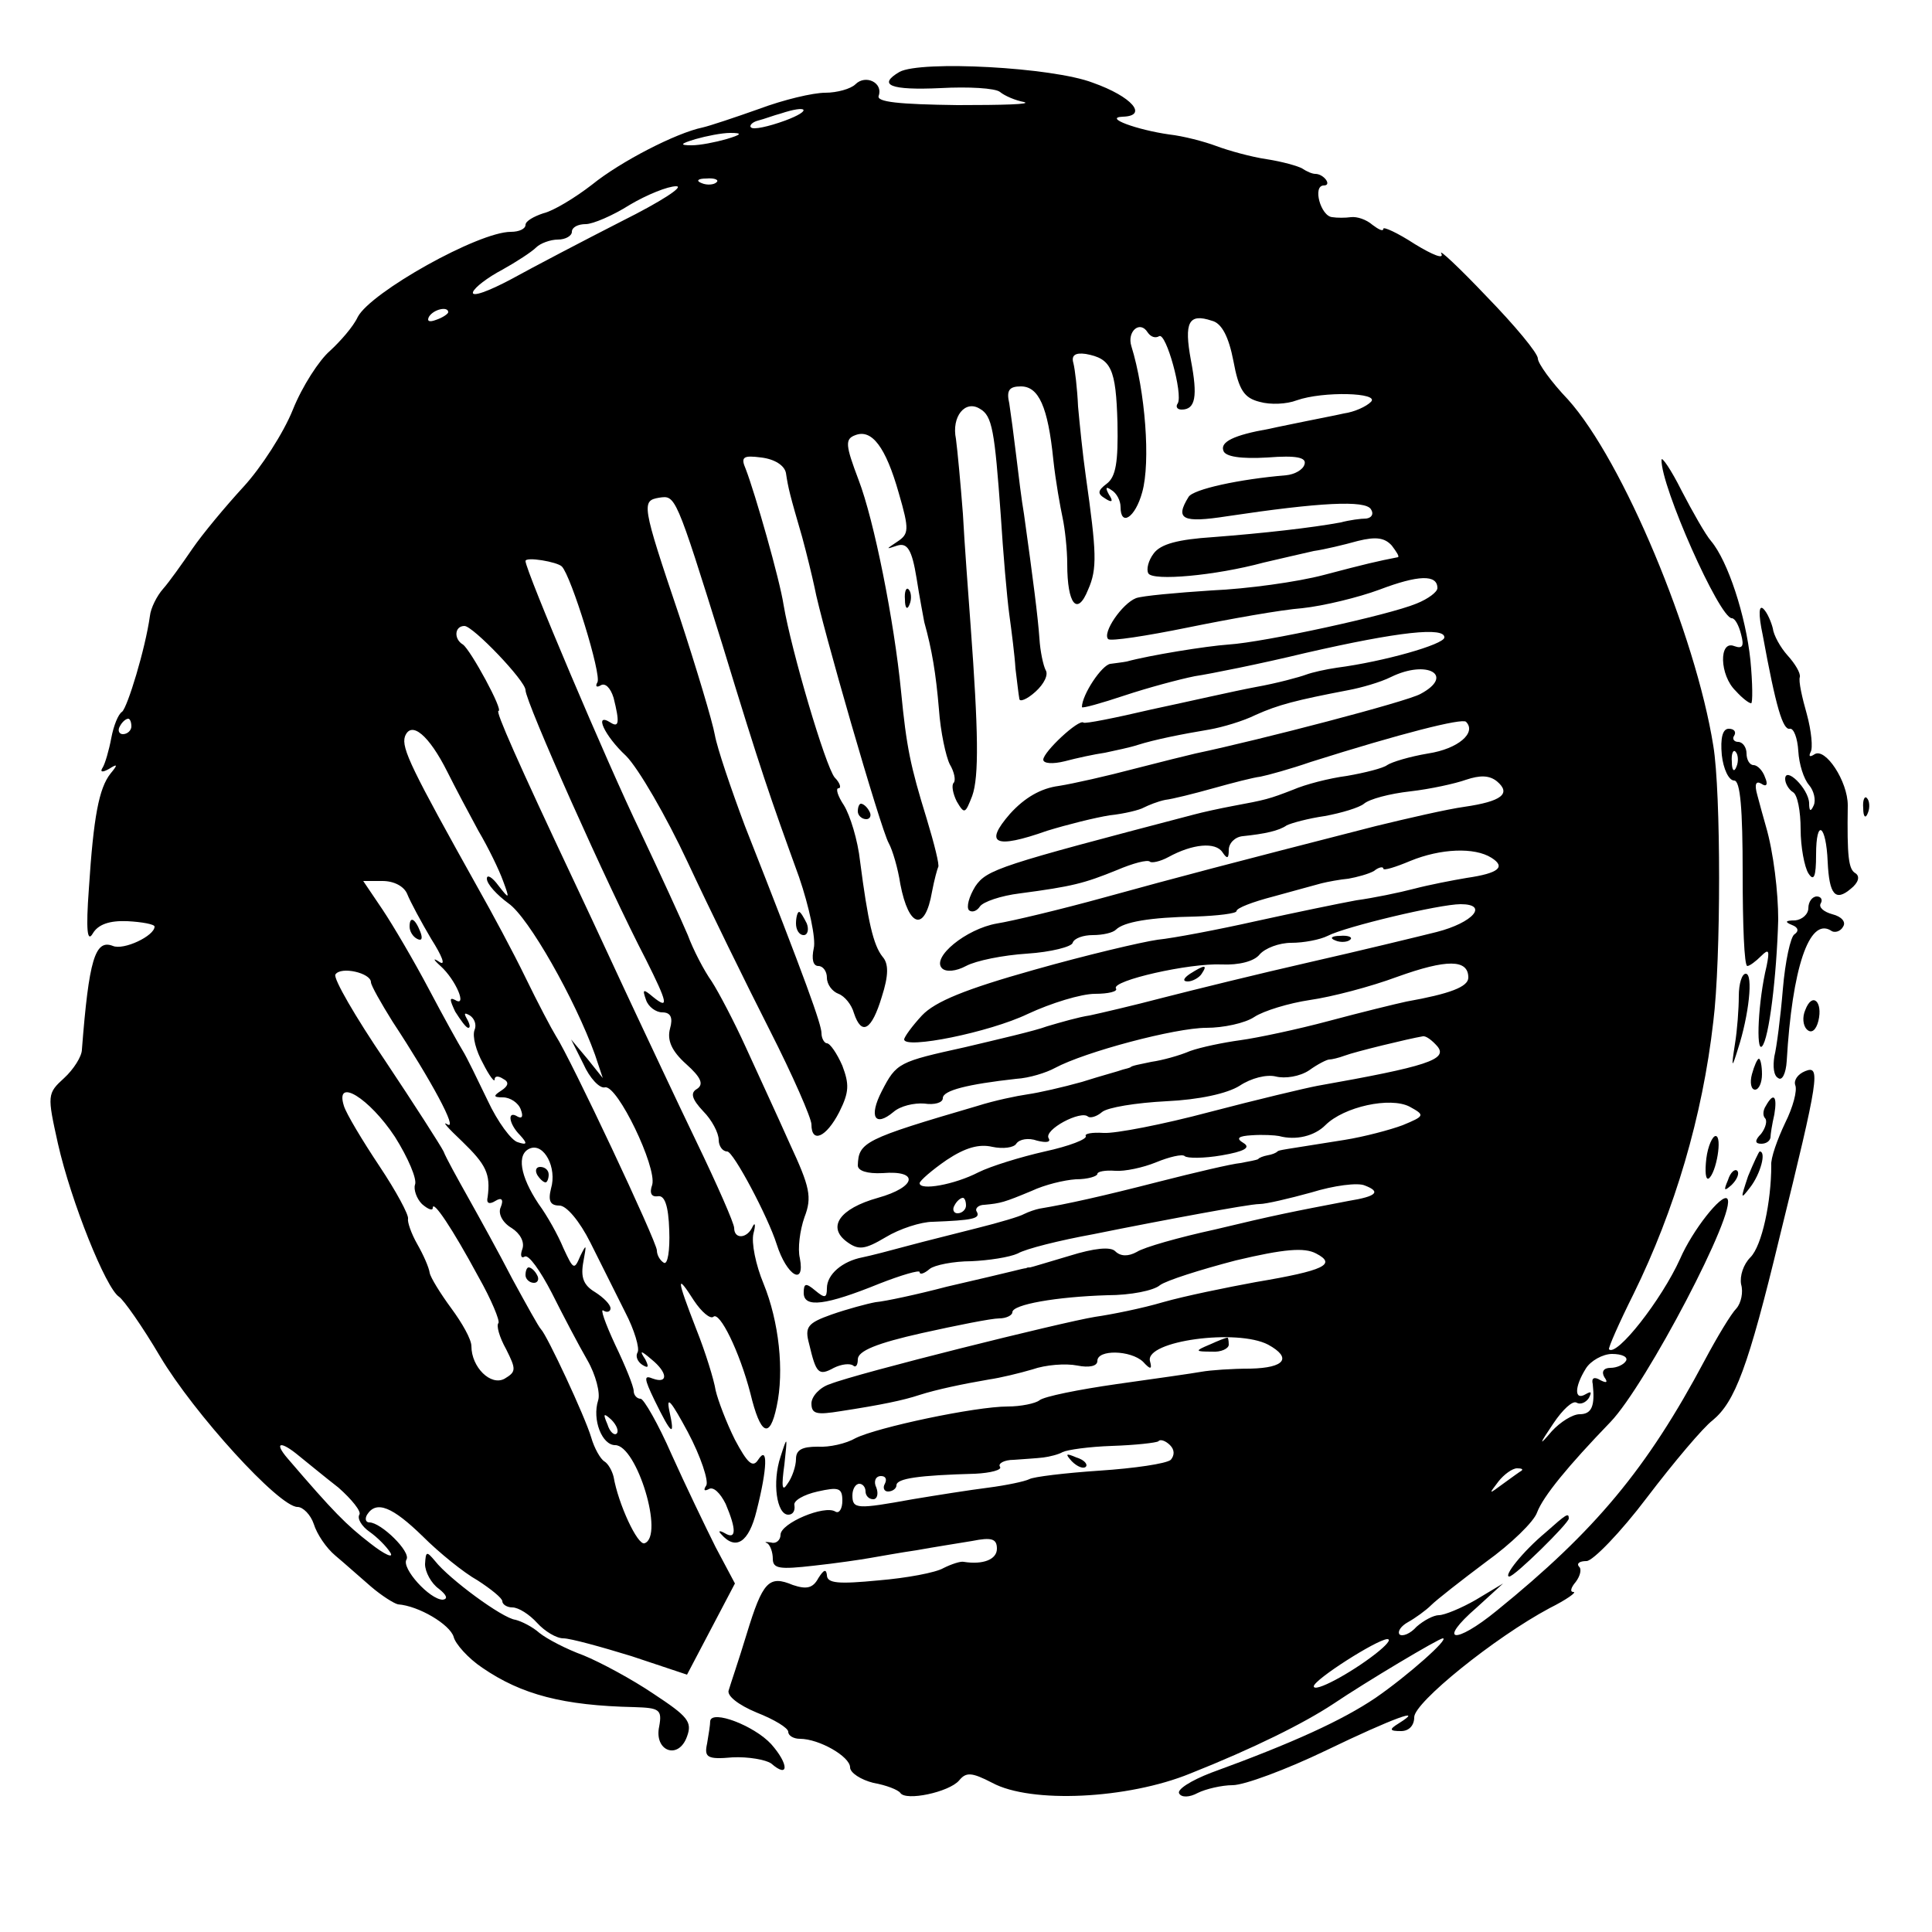 <?xml version="1.0" standalone="no"?>
<!DOCTYPE svg PUBLIC "-//W3C//DTD SVG 20010904//EN"
 "http://www.w3.org/TR/2001/REC-SVG-20010904/DTD/svg10.dtd">
<svg version="1.0" xmlns="http://www.w3.org/2000/svg"
 width="250pt" height="250pt" viewBox="0 0 250 250"
 preserveAspectRatio="xMidYMid meet">
<g transform="translate(0,250) scale(0.1,-0.1)"
fill="#000000" stroke="none">
<path d="M1164 2407 c-29 -17 -12 -24 53 -21 36 2 71 0 77 -5 6 -5 20 -11 31
-13 11 -3 -28 -4 -86 -4 -76 1 -105 4 -102 12 6 17 -17 28 -30 15 -6 -6 -24
-11 -39 -11 -16 0 -54 -9 -86 -21 -31 -11 -64 -22 -73 -24 -34 -7 -106 -44
-143 -74 -22 -17 -50 -34 -63 -37 -12 -4 -23 -10 -23 -15 0 -5 -8 -9 -19 -9
-42 0 -181 -78 -198 -110 -6 -13 -23 -32 -36 -44 -14 -12 -36 -46 -48 -76 -12
-30 -41 -75 -64 -100 -23 -25 -53 -61 -66 -80 -13 -19 -30 -43 -38 -52 -8 -9
-16 -25 -17 -35 -6 -43 -29 -118 -36 -124 -5 -3 -11 -18 -14 -34 -3 -16 -8
-33 -11 -38 -4 -6 -1 -7 8 -2 11 7 12 6 2 -6 -15 -19 -22 -56 -28 -149 -4 -54
-2 -70 5 -58 7 12 22 17 45 16 19 -1 35 -4 35 -7 0 -12 -40 -31 -54 -25 -23 9
-31 -18 -40 -134 0 -9 -11 -26 -23 -37 -22 -20 -22 -22 -8 -85 17 -75 62 -187
79 -198 6 -4 30 -38 53 -77 44 -74 154 -195 178 -195 7 0 17 -10 21 -22 4 -13
16 -31 28 -41 12 -10 32 -28 46 -40 14 -12 30 -22 35 -23 27 -2 67 -26 72 -42
2 -9 19 -28 37 -40 51 -35 105 -49 197 -51 32 -1 36 -3 32 -25 -7 -32 25 -44
36 -13 7 19 1 26 -43 55 -28 19 -69 41 -91 50 -22 8 -47 21 -57 29 -9 8 -23
15 -31 17 -17 2 -86 53 -104 76 -11 13 -12 13 -13 -4 0 -10 8 -25 18 -32 10
-8 12 -13 5 -14 -17 0 -54 41 -47 52 6 10 -33 48 -48 48 -5 0 -6 5 -3 10 12
19 33 10 72 -28 21 -21 53 -47 71 -57 17 -11 32 -23 32 -27 0 -4 6 -8 13 -8 8
0 22 -9 32 -20 10 -11 25 -20 34 -20 9 0 49 -11 88 -23 l72 -24 31 59 31 59
-25 47 c-13 26 -39 80 -57 120 -17 39 -36 72 -40 72 -5 0 -9 5 -9 10 0 6 -11
33 -24 60 -13 28 -20 48 -15 44 5 -3 9 -1 9 3 0 5 -9 14 -20 21 -15 9 -19 19
-15 40 4 22 4 23 -4 7 -8 -19 -9 -18 -22 10 -7 17 -21 42 -32 57 -24 36 -29
65 -11 72 18 7 35 -25 27 -52 -4 -16 -1 -22 11 -22 9 0 26 -20 40 -48 13 -26
33 -66 45 -90 12 -23 19 -47 16 -52 -3 -5 0 -12 6 -16 8 -5 9 -3 4 7 -8 12 -6
12 8 0 21 -17 22 -32 2 -25 -12 5 -12 1 2 -28 22 -45 27 -49 19 -13 -4 20 3
11 24 -28 17 -32 27 -63 24 -69 -4 -6 -3 -8 3 -5 6 4 15 -5 22 -19 14 -33 14
-47 -1 -38 -7 4 -9 3 -5 -1 19 -22 36 -11 46 30 14 55 15 86 2 66 -7 -11 -14
-4 -30 26 -11 22 -22 51 -25 64 -2 13 -13 49 -25 79 -26 67 -26 73 -3 37 10
-15 21 -24 25 -21 8 8 34 -45 48 -99 13 -54 25 -60 34 -17 10 46 3 110 -17
159 -10 24 -16 53 -13 65 3 11 2 15 -1 9 -7 -16 -24 -17 -24 -2 0 6 -22 56
-49 112 -27 56 -62 131 -79 167 -17 36 -51 110 -77 165 -76 161 -104 225 -100
225 7 0 -36 79 -46 86 -12 7 -11 24 2 24 11 0 79 -71 79 -83 0 -15 106 -253
156 -349 28 -56 30 -65 9 -48 -13 11 -14 10 -9 -4 3 -9 13 -16 21 -16 11 0 14
-7 10 -21 -4 -15 2 -29 21 -46 19 -17 23 -26 14 -32 -9 -5 -7 -13 8 -29 11
-11 20 -28 20 -37 0 -8 5 -15 11 -15 8 0 53 -85 64 -120 13 -41 37 -55 30 -18
-3 12 0 36 6 53 10 26 7 39 -19 95 -16 36 -42 92 -57 125 -15 33 -35 71 -44
85 -10 14 -24 41 -31 60 -8 19 -36 80 -62 135 -42 87 -148 337 -148 349 0 6
41 -1 47 -7 12 -12 52 -141 46 -150 -3 -5 -1 -7 4 -4 6 4 13 -3 17 -16 8 -32
7 -39 -4 -32 -22 14 -8 -17 20 -43 16 -16 52 -78 80 -138 28 -60 76 -158 106
-217 30 -59 54 -114 54 -122 0 -25 19 -17 36 16 13 26 13 36 4 60 -7 16 -16
29 -20 29 -3 0 -7 6 -7 13 0 11 -19 65 -99 268 -18 48 -36 101 -39 118 -3 17
-24 87 -46 154 -49 145 -49 149 -26 153 21 3 21 5 82 -191 50 -164 61 -195 99
-300 13 -38 22 -80 19 -92 -3 -14 -1 -23 6 -23 6 0 11 -7 11 -15 0 -9 7 -18
15 -21 8 -3 17 -14 20 -25 10 -30 23 -22 36 21 9 28 9 43 1 52 -12 15 -19 46
-29 123 -3 28 -13 60 -21 73 -8 12 -11 22 -7 22 4 0 2 7 -5 14 -12 15 -56 164
-66 223 -5 33 -37 145 -49 176 -7 16 -3 18 20 15 17 -2 30 -10 32 -20 3 -20 5
-28 21 -83 6 -22 13 -51 16 -65 8 -44 86 -314 96 -331 5 -9 12 -33 15 -53 11
-57 32 -62 41 -10 3 16 7 30 8 32 2 2 -5 30 -15 63 -21 68 -26 92 -33 164 -9
92 -35 222 -55 274 -17 45 -18 53 -4 58 21 8 39 -15 56 -75 14 -48 13 -53 -2
-63 -15 -10 -15 -10 0 -5 13 4 19 -5 25 -42 4 -26 9 -51 10 -57 10 -36 15 -66
19 -113 2 -29 9 -61 14 -71 6 -10 8 -21 5 -24 -3 -3 -1 -14 4 -24 10 -17 11
-16 20 7 9 25 8 84 -2 220 -3 41 -8 107 -10 145 -3 39 -7 82 -9 97 -6 29 12
51 31 39 16 -9 19 -28 27 -138 3 -48 8 -106 11 -128 3 -22 7 -53 8 -70 2 -16
4 -34 5 -39 0 -5 10 -1 21 9 11 10 17 22 13 28 -3 6 -7 24 -8 41 -2 28 -8 75
-20 161 -3 17 -7 50 -10 75 -3 25 -7 55 -9 68 -4 17 0 22 15 22 23 0 35 -26
42 -95 3 -28 9 -61 12 -75 3 -14 6 -41 6 -60 0 -52 13 -68 27 -33 12 27 11 48
-3 147 -4 28 -8 68 -10 90 -1 23 -4 48 -6 56 -3 10 2 14 16 12 33 -6 39 -19
41 -89 1 -51 -2 -70 -14 -79 -12 -9 -12 -13 -2 -19 9 -6 11 -4 5 5 -5 9 -4 11
3 6 7 -4 12 -14 12 -22 0 -26 19 -14 28 19 11 39 4 131 -14 189 -6 19 11 34
21 18 4 -6 10 -8 15 -5 9 5 31 -75 24 -87 -3 -4 -1 -8 5 -8 18 0 21 17 12 64
-9 49 -3 61 27 51 13 -3 22 -21 28 -52 7 -38 14 -48 34 -53 14 -4 35 -3 48 2
34 12 108 10 96 -2 -6 -6 -21 -13 -35 -15 -13 -3 -35 -7 -49 -10 -14 -3 -35
-7 -48 -10 -46 -8 -63 -17 -59 -28 2 -8 23 -11 57 -9 38 3 51 0 48 -9 -2 -7
-13 -13 -24 -14 -60 -5 -120 -18 -126 -28 -18 -29 -8 -34 50 -25 120 18 179
21 186 9 4 -6 1 -11 -6 -12 -7 0 -22 -2 -33 -5 -38 -7 -100 -14 -165 -19 -46
-3 -68 -9 -77 -21 -7 -9 -10 -21 -7 -26 6 -10 86 -3 149 14 22 5 51 12 65 15
14 2 39 8 57 13 24 6 35 4 44 -6 6 -8 10 -14 8 -15 -26 -5 -43 -9 -96 -23 -34
-9 -99 -18 -145 -20 -46 -3 -90 -7 -98 -10 -18 -7 -44 -45 -36 -53 3 -3 49 4
103 15 54 11 121 23 148 25 28 3 73 14 100 24 50 19 75 20 75 2 0 -5 -12 -14
-27 -20 -36 -15 -197 -50 -243 -53 -29 -2 -103 -14 -132 -22 -5 -1 -14 -2 -21
-3 -11 -1 -37 -40 -37 -56 0 -2 25 5 55 15 30 10 71 21 91 25 20 3 85 16 143
30 122 28 181 34 180 20 -1 -9 -78 -31 -139 -39 -14 -2 -32 -6 -40 -9 -8 -3
-37 -11 -65 -16 -27 -5 -88 -19 -135 -29 -47 -11 -87 -19 -88 -17 -6 5 -52
-38 -52 -48 0 -5 12 -6 28 -2 15 4 38 9 52 11 14 3 33 7 42 10 22 7 57 14 93
20 17 3 44 11 60 19 29 13 52 19 120 32 16 3 41 10 55 17 47 23 83 2 38 -22
-18 -10 -206 -59 -291 -77 -9 -2 -45 -11 -80 -20 -34 -9 -78 -19 -97 -22 -23
-3 -44 -15 -63 -36 -34 -39 -20 -46 48 -22 26 8 62 17 81 20 19 2 39 7 44 10
6 3 18 8 28 10 9 1 37 8 62 15 25 7 52 14 61 15 10 2 39 10 65 19 117 37 196
57 201 52 14 -14 -10 -35 -49 -41 -24 -4 -47 -11 -53 -15 -5 -4 -29 -10 -52
-14 -23 -3 -54 -11 -70 -18 -31 -12 -35 -13 -78 -21 -16 -3 -39 -8 -50 -11
-252 -66 -268 -71 -283 -93 -8 -13 -12 -27 -8 -31 4 -3 10 -1 14 5 4 6 27 14
52 17 68 9 83 13 125 30 21 9 40 14 43 11 2 -2 13 0 24 6 31 17 61 20 70 6 6
-9 8 -8 8 3 0 9 8 17 18 18 29 3 47 7 57 14 6 3 28 9 49 12 22 4 45 11 51 16
7 6 33 13 60 16 26 3 58 10 72 15 18 6 30 6 40 -2 19 -16 6 -26 -42 -33 -22
-3 -74 -15 -115 -25 -195 -50 -252 -65 -350 -92 -58 -16 -121 -31 -140 -34
-40 -7 -85 -44 -71 -58 5 -5 18 -4 31 3 13 7 48 14 79 16 31 2 58 9 59 14 2 6
14 10 26 10 13 0 26 3 30 7 10 10 44 16 103 17 29 1 53 4 53 7 0 4 21 12 48
19 26 7 54 15 62 17 8 2 24 5 35 6 11 2 26 6 33 10 6 5 12 6 12 3 0 -3 16 2
35 10 39 16 83 18 105 4 19 -12 9 -20 -32 -26 -18 -3 -49 -9 -68 -14 -19 -5
-53 -12 -75 -15 -22 -4 -80 -16 -130 -27 -49 -11 -107 -22 -127 -24 -21 -3
-93 -20 -160 -39 -89 -25 -128 -41 -145 -59 -13 -14 -23 -28 -23 -31 0 -13
110 9 160 33 30 14 69 26 87 26 17 0 30 3 27 7 -6 10 95 33 137 31 22 -1 42 4
49 13 7 8 25 15 41 15 16 0 37 4 47 9 23 12 145 41 172 41 37 0 16 -24 -31
-36 -24 -6 -98 -24 -164 -39 -66 -15 -151 -36 -190 -46 -38 -10 -81 -20 -95
-23 -14 -2 -38 -9 -55 -14 -16 -6 -64 -17 -106 -27 -86 -19 -89 -20 -108 -57
-17 -33 -9 -47 15 -27 9 8 27 12 40 11 13 -2 24 1 24 7 0 10 32 18 95 25 17 1
39 8 50 14 39 21 156 52 196 52 22 0 50 6 62 14 12 8 45 18 72 22 28 4 78 17
113 30 64 23 92 23 92 -1 0 -12 -24 -21 -80 -31 -14 -3 -59 -14 -100 -25 -41
-11 -93 -22 -115 -25 -22 -3 -51 -9 -65 -14 -14 -6 -36 -12 -50 -14 -14 -3
-26 -5 -27 -7 -2 -1 -6 -2 -10 -3 -5 -2 -28 -8 -53 -16 -25 -7 -56 -14 -70
-16 -14 -2 -43 -8 -65 -15 -147 -43 -154 -47 -155 -77 0 -7 12 -11 32 -10 48
4 44 -18 -6 -32 -50 -14 -66 -38 -40 -57 15 -11 23 -10 50 6 18 11 46 20 61
20 51 2 62 4 57 13 -3 4 2 9 10 9 21 2 25 3 61 18 17 8 42 14 57 15 16 0 28 4
28 7 0 3 10 5 23 4 12 -1 36 4 53 11 17 7 34 11 37 8 3 -3 25 -3 48 1 29 5 38
10 28 16 -10 6 -7 9 11 10 14 1 30 0 35 -1 22 -6 46 0 60 14 24 24 84 37 109
24 20 -11 20 -12 -9 -24 -16 -6 -50 -15 -75 -19 -81 -13 -85 -13 -87 -15 -2
-2 -7 -4 -13 -5 -5 -1 -11 -3 -12 -5 -2 -1 -12 -3 -23 -5 -11 -1 -58 -12 -105
-24 -74 -19 -119 -29 -155 -35 -5 -1 -14 -4 -20 -7 -5 -3 -32 -11 -60 -18 -27
-7 -68 -17 -90 -23 -22 -6 -49 -13 -59 -15 -26 -5 -46 -22 -46 -40 0 -13 -3
-13 -15 -3 -12 10 -15 10 -15 -3 0 -20 29 -16 98 12 28 11 52 18 52 15 0 -4 6
-2 13 4 6 5 31 10 54 10 22 1 49 5 60 10 10 6 54 17 98 25 44 9 107 21 140 27
33 6 67 12 75 12 8 0 38 7 67 15 29 9 60 13 69 9 21 -8 16 -14 -21 -20 -73
-14 -94 -18 -173 -37 -46 -10 -92 -23 -101 -29 -11 -6 -21 -6 -28 1 -6 6 -27
4 -59 -6 -27 -8 -50 -15 -51 -15 -2 0 -4 0 -5 -1 -2 0 -10 -2 -18 -4 -8 -2
-46 -11 -85 -20 -38 -10 -80 -19 -92 -20 -11 -2 -37 -9 -57 -16 -31 -11 -35
-16 -29 -38 9 -38 12 -42 32 -31 10 5 21 6 25 3 3 -3 6 0 6 8 0 11 25 21 83
34 45 10 90 19 100 19 9 0 17 4 17 8 0 10 57 20 123 22 30 0 60 6 68 13 8 6
52 20 98 32 63 15 89 17 104 9 27 -14 11 -22 -78 -37 -38 -7 -92 -18 -120 -26
-27 -8 -67 -16 -88 -19 -43 -7 -308 -73 -343 -87 -13 -4 -24 -16 -24 -25 0
-14 7 -15 38 -10 52 8 81 14 102 21 22 7 55 14 90 20 14 2 39 8 56 13 17 6 43
8 58 5 15 -3 26 -1 26 6 0 15 43 14 59 -1 10 -11 12 -10 9 1 -6 26 113 42 153
21 31 -17 22 -30 -23 -31 -24 0 -52 -2 -63 -4 -11 -2 -60 -9 -110 -16 -49 -7
-94 -16 -100 -21 -5 -4 -24 -8 -41 -8 -42 0 -169 -27 -197 -41 -12 -7 -34 -12
-49 -11 -20 0 -28 -4 -28 -16 0 -9 -5 -24 -11 -32 -7 -11 -8 -4 -4 25 4 37 4
38 -5 10 -11 -33 -5 -75 10 -75 6 0 9 5 8 12 -2 6 12 14 30 18 27 6 32 5 32
-12 0 -10 -4 -17 -9 -14 -14 9 -71 -15 -71 -30 0 -7 -6 -12 -12 -10 -7 1 -10
1 -5 -1 4 -3 7 -12 7 -20 0 -13 9 -14 53 -9 28 3 62 8 73 10 12 2 39 7 60 10
22 4 54 9 72 12 25 5 32 3 32 -10 0 -14 -18 -21 -43 -17 -4 1 -16 -3 -26 -8
-10 -6 -48 -13 -84 -16 -52 -5 -67 -4 -67 7 -1 8 -4 7 -11 -4 -7 -13 -15 -15
-33 -9 -31 13 -39 5 -60 -64 -10 -33 -21 -65 -23 -72 -3 -7 12 -19 36 -29 23
-9 41 -20 41 -25 0 -5 7 -9 15 -9 25 0 65 -23 65 -37 0 -7 14 -16 30 -20 17
-3 32 -9 35 -13 7 -11 63 1 76 16 9 11 16 11 43 -3 50 -27 175 -21 256 12 83
33 147 65 185 90 43 29 137 85 142 85 9 0 -45 -48 -87 -77 -43 -29 -106 -58
-213 -97 -26 -10 -45 -22 -41 -27 3 -5 13 -5 24 1 10 5 31 10 45 10 15 0 69
20 121 45 87 42 129 57 94 35 -13 -8 -12 -10 3 -10 10 0 17 7 17 18 0 19 104
103 175 141 22 11 36 21 31 21 -5 0 -3 6 3 13 6 8 8 17 4 20 -3 4 1 7 10 7 8
0 44 37 78 82 35 46 73 91 85 100 29 24 46 68 87 238 51 207 53 222 33 214
-10 -4 -15 -12 -13 -18 3 -7 -3 -29 -13 -49 -10 -21 -19 -46 -18 -55 0 -47
-12 -104 -27 -119 -9 -9 -14 -24 -12 -35 3 -10 0 -24 -6 -31 -7 -7 -25 -37
-41 -67 -75 -141 -142 -221 -269 -324 -55 -45 -78 -41 -26 4 l34 31 -35 -21
c-19 -11 -41 -20 -48 -20 -7 0 -20 -7 -29 -15 -8 -9 -18 -13 -22 -10 -3 4 2
11 11 16 9 5 23 15 30 22 7 7 39 32 71 56 32 23 62 52 66 64 8 21 40 60 95
117 46 48 165 275 151 289 -7 7 -45 -41 -61 -78 -24 -53 -82 -127 -92 -117 -1
2 13 34 32 72 53 108 89 229 103 352 10 80 10 297 0 357 -23 144 -117 369
-188 448 -22 23 -39 47 -39 53 0 7 -30 43 -66 80 -36 38 -63 63 -59 56 4 -8
-11 -2 -34 12 -23 15 -41 23 -41 20 0 -4 -6 -1 -14 5 -8 7 -20 11 -28 10 -7
-1 -18 -1 -24 0 -15 1 -26 41 -11 41 11 0 0 15 -11 15 -4 0 -11 3 -17 7 -5 3
-26 9 -46 12 -20 3 -49 11 -65 17 -16 6 -43 13 -61 15 -42 6 -86 22 -60 23 33
1 12 26 -39 44 -52 20 -222 29 -250 14z m-148 -63 c-22 -8 -41 -12 -44 -9 -3
2 1 7 9 9 8 2 21 7 29 9 36 12 41 4 6 -9z m-76 -24 c-14 -4 -34 -8 -45 -8 -16
0 -15 2 5 8 14 4 34 8 45 8 16 0 15 -2 -5 -8z m-13 -56 c-3 -3 -12 -4 -19 -1
-8 3 -5 6 6 6 11 1 17 -2 13 -5z m-122 -50 c-49 -25 -114 -59 -143 -75 -30
-16 -52 -24 -50 -17 2 6 19 19 38 29 18 10 38 23 44 29 5 5 18 10 28 10 10 0
18 5 18 10 0 6 8 10 18 10 9 0 35 11 57 25 22 13 49 24 60 24 11 0 -20 -20
-70 -45z m-225 -118 c0 -2 -7 -7 -16 -10 -8 -3 -12 -2 -9 4 6 10 25 14 25 6z
m-410 -536 c0 -5 -5 -10 -11 -10 -5 0 -7 5 -4 10 3 6 8 10 11 10 2 0 4 -4 4
-10z m409 -59 c10 -20 28 -54 40 -76 13 -22 27 -51 32 -65 9 -24 8 -24 -6 -6
-8 11 -15 15 -15 9 0 -7 13 -21 28 -32 26 -18 86 -124 112 -196 l10 -30 -20
25 -21 25 16 -32 c8 -18 21 -32 28 -30 16 3 67 -103 61 -126 -4 -11 -1 -16 7
-15 9 2 14 -12 15 -44 1 -26 -2 -45 -7 -42 -5 3 -9 10 -9 16 0 11 -112 249
-131 278 -5 8 -23 42 -39 75 -16 33 -44 85 -61 115 -86 154 -100 182 -95 197
8 21 31 2 55 -46z m-52 -158 c4 -10 18 -36 31 -58 14 -22 19 -35 11 -30 -9 6
-9 4 1 -5 20 -18 35 -54 19 -44 -8 4 -7 0 0 -15 7 -11 14 -21 17 -21 3 0 2 5
-2 12 -4 7 -3 8 4 4 6 -4 9 -12 6 -19 -3 -8 2 -27 11 -43 8 -16 15 -25 15 -21
0 5 5 5 11 1 8 -4 7 -9 -2 -15 -11 -7 -11 -9 2 -9 9 0 20 -7 23 -16 3 -8 2
-12 -4 -9 -14 9 -12 -9 3 -24 10 -11 9 -13 -3 -9 -8 2 -26 26 -39 54 -13 27
-27 56 -32 64 -5 8 -25 44 -44 80 -19 36 -46 82 -60 103 l-25 37 25 0 c15 0
28 -7 32 -17z m-47 -114 c0 -4 13 -27 28 -51 50 -76 85 -141 71 -133 -8 5 1
-5 19 -22 31 -30 37 -42 33 -72 -2 -8 2 -10 10 -5 8 5 11 2 7 -8 -4 -8 2 -20
14 -27 11 -7 17 -18 14 -27 -3 -8 -2 -13 3 -10 5 3 20 -18 35 -47 14 -28 35
-68 46 -87 11 -19 17 -43 14 -52 -8 -25 5 -58 22 -58 28 0 64 -118 38 -127 -9
-3 -34 51 -40 86 -2 8 -7 17 -12 20 -5 3 -13 17 -17 31 -8 27 -57 132 -65 140
-3 3 -19 32 -37 65 -17 33 -43 80 -57 105 -14 25 -29 52 -32 60 -4 8 -38 61
-76 118 -38 56 -67 106 -64 111 7 11 46 2 46 -10z m1380 -83 c14 -17 -14 -26
-155 -51 -16 -3 -79 -18 -140 -34 -60 -16 -122 -28 -137 -27 -15 1 -25 -1 -23
-4 2 -4 -21 -13 -53 -20 -31 -7 -70 -19 -86 -27 -31 -16 -76 -24 -76 -14 0 3
16 17 35 30 24 16 42 21 59 17 14 -3 28 -1 31 4 4 6 16 8 27 4 12 -3 18 -2 15
3 -7 11 42 37 51 28 3 -2 11 0 18 6 7 6 44 12 83 14 43 2 79 10 95 20 15 10
35 15 47 12 12 -3 31 0 43 8 11 8 23 14 26 14 3 0 12 2 20 5 13 5 83 22 101
25 4 1 12 -5 19 -13z m-1349 -117 c17 -27 29 -55 26 -62 -2 -6 2 -18 9 -25 8
-7 14 -9 14 -5 0 11 25 -26 59 -89 17 -30 28 -57 26 -60 -3 -3 1 -18 10 -34
13 -26 13 -29 -2 -38 -18 -10 -43 15 -43 42 0 9 -12 30 -26 49 -14 19 -27 40
-28 46 -1 7 -8 23 -16 37 -8 14 -13 29 -12 33 1 5 -15 35 -37 68 -22 33 -43
68 -46 78 -12 38 33 10 66 -40z m739 -89 c0 -5 -5 -10 -11 -10 -5 0 -7 5 -4
10 3 6 8 10 11 10 2 0 4 -4 4 -10z m854 -201 c-3 -5 -12 -9 -20 -9 -9 0 -12
-5 -8 -12 5 -7 3 -8 -5 -4 -8 5 -12 3 -10 -5 3 -28 -1 -39 -17 -39 -9 0 -25
-10 -36 -22 -17 -20 -17 -18 2 10 12 18 25 30 30 27 5 -3 12 0 16 6 4 8 3 9
-4 5 -15 -9 -15 9 0 33 6 10 22 19 34 19 13 0 21 -4 18 -9z m-1306 -94 c-3 -3
-9 2 -12 12 -6 14 -5 15 5 6 7 -7 10 -15 7 -18z m717 -34 c-6 -5 -47 -11 -92
-14 -45 -3 -86 -8 -91 -11 -6 -3 -30 -8 -53 -11 -24 -3 -68 -10 -98 -15 -72
-13 -78 -13 -78 5 0 8 4 15 9 15 4 0 8 -4 8 -10 0 -5 4 -10 10 -10 5 0 7 7 4
15 -4 8 -1 15 6 15 6 0 8 -4 5 -10 -3 -5 -1 -10 4 -10 6 0 11 4 11 8 0 9 29
13 102 15 20 1 35 5 32 9 -3 4 5 9 18 9 13 1 30 2 38 3 8 1 20 4 25 7 6 3 34
7 64 8 30 1 57 4 60 6 2 3 9 1 15 -5 6 -6 6 -13 1 -19z m-1128 5 c10 -8 33
-27 51 -41 17 -15 30 -31 27 -35 -3 -5 3 -15 13 -22 10 -7 22 -19 27 -27 5 -8
-7 -3 -26 12 -31 24 -47 40 -107 110 -18 21 -9 23 15 3z m1582 -19 c-2 -1 -13
-9 -24 -17 -19 -14 -19 -14 -6 3 7 9 18 17 24 17 6 0 8 -1 6 -3z m-189 -237
c-32 -25 -80 -51 -80 -42 1 9 81 60 95 61 6 0 -1 -8 -15 -19z"/>
<path d="M530 1301 c0 -6 4 -13 10 -16 6 -3 7 1 4 9 -7 18 -14 21 -14 7z"/>
<path d="M680 850 c0 -5 5 -10 11 -10 5 0 7 5 4 10 -3 6 -8 10 -11 10 -2 0 -4
-4 -4 -10z"/>
<path d="M1387 609 c7 -7 15 -10 18 -7 3 3 -2 9 -12 12 -14 6 -15 5 -6 -5z"/>
<path d="M2150 1905 c-1 -34 75 -205 91 -205 4 0 9 -9 12 -21 4 -15 2 -19 -9
-15 -20 8 -19 -38 2 -58 8 -9 17 -16 20 -16 2 0 2 25 -1 56 -6 57 -29 128 -51
154 -7 8 -24 38 -38 65 -14 28 -26 45 -26 40z"/>
<path d="M1171 1724 c0 -11 3 -14 6 -6 3 7 2 16 -1 19 -3 4 -6 -2 -5 -13z"/>
<path d="M2281 1678 c17 -93 26 -123 35 -121 5 1 10 -12 11 -29 1 -17 7 -36
14 -44 6 -7 9 -19 6 -26 -4 -9 -6 -8 -6 3 -1 19 -31 48 -31 31 0 -6 5 -14 10
-17 6 -3 10 -25 10 -48 0 -23 5 -49 10 -57 7 -11 10 -5 10 24 0 48 13 39 15
-9 2 -43 10 -52 30 -35 10 8 12 16 6 20 -9 5 -11 21 -10 88 0 31 -29 75 -43
66 -6 -4 -8 -3 -5 3 3 5 1 27 -5 49 -6 21 -11 43 -9 48 1 5 -6 17 -16 28 -9
10 -18 26 -19 35 -2 8 -7 20 -12 25 -6 6 -7 -6 -1 -34z"/>
<path d="M2228 1523 c2 -18 9 -33 16 -33 8 0 11 -37 11 -120 0 -66 2 -120 6
-120 3 0 11 6 18 13 10 10 11 7 7 -13 -11 -45 -14 -112 -6 -104 9 9 19 91 21
164 0 35 -6 87 -16 121 -3 10 -8 29 -11 40 -4 14 -2 19 5 15 7 -5 9 -1 5 8 -3
9 -10 16 -15 16 -5 0 -9 7 -9 15 0 8 -5 15 -11 15 -5 0 -8 4 -5 8 3 5 0 9 -7
9 -8 0 -11 -12 -9 -34z m19 -15 c-3 -8 -6 -5 -6 6 -1 11 2 17 5 13 3 -3 4 -12
1 -19z"/>
<path d="M2411 1454 c0 -11 3 -14 6 -6 3 7 2 16 -1 19 -3 4 -6 -2 -5 -13z"/>
<path d="M1110 1450 c0 -5 5 -10 11 -10 5 0 7 5 4 10 -3 6 -8 10 -11 10 -2 0
-4 -4 -4 -10z"/>
<path d="M2340 1325 c0 -8 -8 -15 -17 -16 -13 0 -14 -2 -4 -6 8 -3 9 -8 3 -12
-5 -3 -12 -35 -15 -71 -3 -36 -8 -75 -11 -87 -2 -13 -1 -25 5 -28 5 -4 10 6
11 22 7 120 29 186 57 169 5 -4 13 -1 16 5 4 6 -2 13 -14 16 -11 3 -18 9 -15
14 3 5 0 9 -5 9 -6 0 -11 -7 -11 -15z"/>
<path d="M1030 1305 c0 -8 4 -15 10 -15 5 0 7 7 4 15 -4 8 -8 15 -10 15 -2 0
-4 -7 -4 -15z"/>
<path d="M1728 1283 c7 -3 16 -2 19 1 4 3 -2 6 -13 5 -11 0 -14 -3 -6 -6z"/>
<path d="M1540 1240 c-9 -6 -10 -10 -3 -10 6 0 15 5 18 10 8 12 4 12 -15 0z"/>
<path d="M2250 1211 c0 -16 -2 -44 -5 -62 -5 -32 -4 -32 4 -6 14 43 20 97 10
97 -5 0 -9 -13 -9 -29z"/>
<path d="M2336 1193 c-4 -9 -3 -20 2 -25 6 -6 12 -1 15 11 6 25 -8 38 -17 14z"/>
<path d="M2267 1110 c-3 -11 -1 -20 4 -20 5 0 9 9 9 20 0 11 -2 20 -4 20 -2 0
-6 -9 -9 -20z"/>
<path d="M2285 1069 c-4 -6 -4 -13 -1 -16 3 -3 1 -12 -5 -20 -9 -9 -8 -13 0
-13 6 0 11 3 12 8 0 4 2 17 5 30 4 24 -1 29 -11 11z"/>
<path d="M2208 1001 c-2 -17 -1 -28 3 -26 10 7 18 55 9 55 -4 0 -10 -13 -12
-29z"/>
<path d="M2262 978 c-10 -30 -10 -31 3 -14 13 17 21 46 12 46 -1 0 -8 -15 -15
-32z"/>
<path d="M695 980 c3 -5 8 -10 11 -10 2 0 4 5 4 10 0 6 -5 10 -11 10 -5 0 -7
-4 -4 -10z"/>
<path d="M2236 973 c-6 -14 -5 -15 5 -6 7 7 10 15 7 18 -3 3 -9 -2 -12 -12z"/>
<path d="M1565 760 c-19 -8 -19 -9 3 -9 12 -1 22 4 22 9 0 6 -1 10 -2 9 -2 0
-12 -4 -23 -9z"/>
<path d="M2000 517 c-30 -25 -55 -57 -47 -57 7 0 77 69 77 75 0 8 -3 6 -30
-18z"/>
<path d="M919 273 c0 -5 -2 -17 -4 -29 -4 -18 0 -21 33 -18 20 1 43 -3 50 -8
23 -20 23 -1 0 25 -22 24 -77 45 -79 30z"/>
</g>
</svg>
